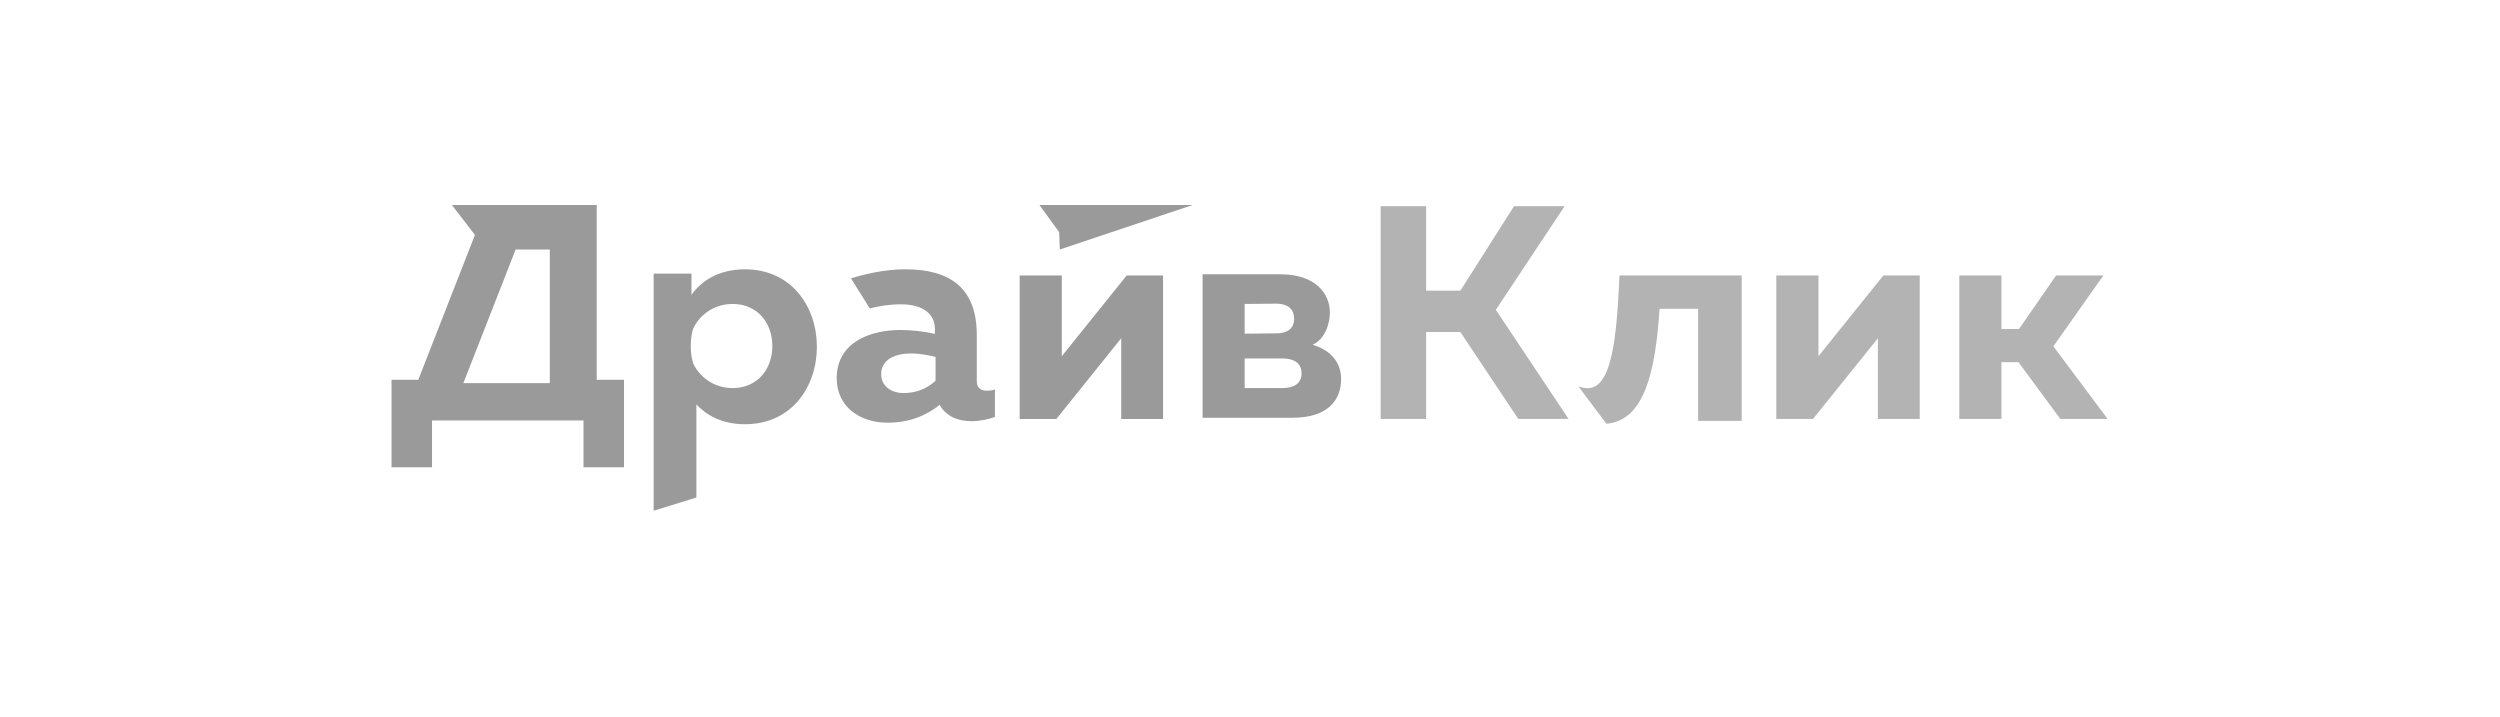 <svg width="244" height="70" viewBox="0 0 244 70" fill="none" xmlns="http://www.w3.org/2000/svg">
<g clip-path="url(#clip0_21_487)">
<path d="M195.343 40.891H191.228V26.885H195.343V32.109H197.06L200.674 26.885H205.293L200.408 33.801L205.707 40.891H201.088L197.002 35.348H195.343V40.891ZM176.949 40.891H173.369V26.885H177.482V34.764L183.815 26.885H187.366V40.891H183.282V33.012L176.949 40.891ZM139.19 20.122V28.371H142.532L147.769 20.122H152.709L145.993 30.24L153.094 40.891H148.183L142.532 32.404H139.19V40.891H134.753V20.122H139.19ZM169.988 26.885V41.079H165.738V30.137H161.976C161.562 36.306 160.494 41.039 156.787 41.358L154.057 37.718V37.711C154.363 37.829 154.669 37.887 154.944 37.887C157.268 37.887 157.787 33.244 158.062 26.887H169.985L169.988 26.885Z" fill="#B3B3B3"/>
<path d="M101.447 20.005H116.409L103.433 24.352L103.378 22.663L101.447 20.007V20.005ZM121.479 29.666V32.565L124.56 32.536C125.52 32.536 126.304 32.166 126.304 31.115C126.304 29.978 125.46 29.637 124.531 29.637L121.479 29.666ZM121.479 34.98V37.878H125.122C126.167 37.878 127.032 37.517 127.032 36.458C127.032 35.315 126.138 34.983 125.122 34.983H121.479V34.98ZM126.108 40.777H117.374V26.77H124.964C128.351 26.77 129.796 28.613 129.796 30.508C129.796 31.53 129.358 33.085 128.111 33.652C129.799 34.151 130.891 35.291 130.891 36.983C130.891 38.968 129.704 40.777 126.108 40.777ZM103.098 40.893H99.519V26.887H103.631V34.766L109.965 26.887H113.515V40.893H109.432V33.013L103.098 40.893ZM88.933 34.497C87.453 34.497 86.002 35.022 86.002 36.537C86.002 37.651 86.96 38.361 88.178 38.361C89.31 38.361 90.384 38.021 91.312 37.155V34.837C90.703 34.682 89.774 34.497 88.933 34.497ZM88.379 26.285C92.623 26.285 95.335 28.024 95.335 32.681V37.189C95.335 37.926 95.807 38.132 96.337 38.132C96.572 38.132 96.839 38.103 97.105 38.013V40.695C96.456 40.93 95.63 41.107 94.836 41.107C93.391 41.107 92.301 40.576 91.713 39.515C90.328 40.605 88.706 41.255 86.614 41.255C83.96 41.255 81.663 39.721 81.663 36.923C81.663 33.328 85.052 32.206 87.883 32.206C89.004 32.206 90.241 32.353 91.244 32.588V32.087C91.244 30.672 90.122 29.701 87.912 29.701C86.83 29.701 85.812 29.864 84.891 30.102L83.058 27.172C84.24 26.791 86.297 26.279 88.384 26.279L88.379 26.285ZM75.382 33.771C75.382 31.524 73.936 29.666 71.504 29.666C69.629 29.666 68.244 30.804 67.658 32.063C67.497 32.557 67.418 33.127 67.418 33.771C67.418 34.415 67.5 34.985 67.658 35.479C68.244 36.738 69.629 37.876 71.504 37.876C73.934 37.876 75.382 36.017 75.382 33.771ZM72.707 26.285C77.266 26.285 79.727 29.946 79.727 33.845C79.727 37.744 77.268 41.405 72.707 41.405C70.428 41.405 68.898 40.481 67.967 39.47V48.556L63.796 49.847V26.702H67.487V28.785C68.386 27.504 70.038 26.285 72.707 26.285ZM46.357 22.929L44.097 20.005H58.239V37.071H60.903V45.605H56.951V41.038H42.166V45.605H38.214V37.071H40.823L46.355 22.927L46.357 22.93V22.929ZM45.223 37.395H53.661V24.355H50.325L45.223 37.395Z" fill="#9A9A9A"/>
</g>
<defs>
<clipPath id="clip0_21_487">
<rect width="167.571" height="29.99" fill="white" transform="translate(38.214 20.005)"/>
</clipPath>
</defs>
</svg>
